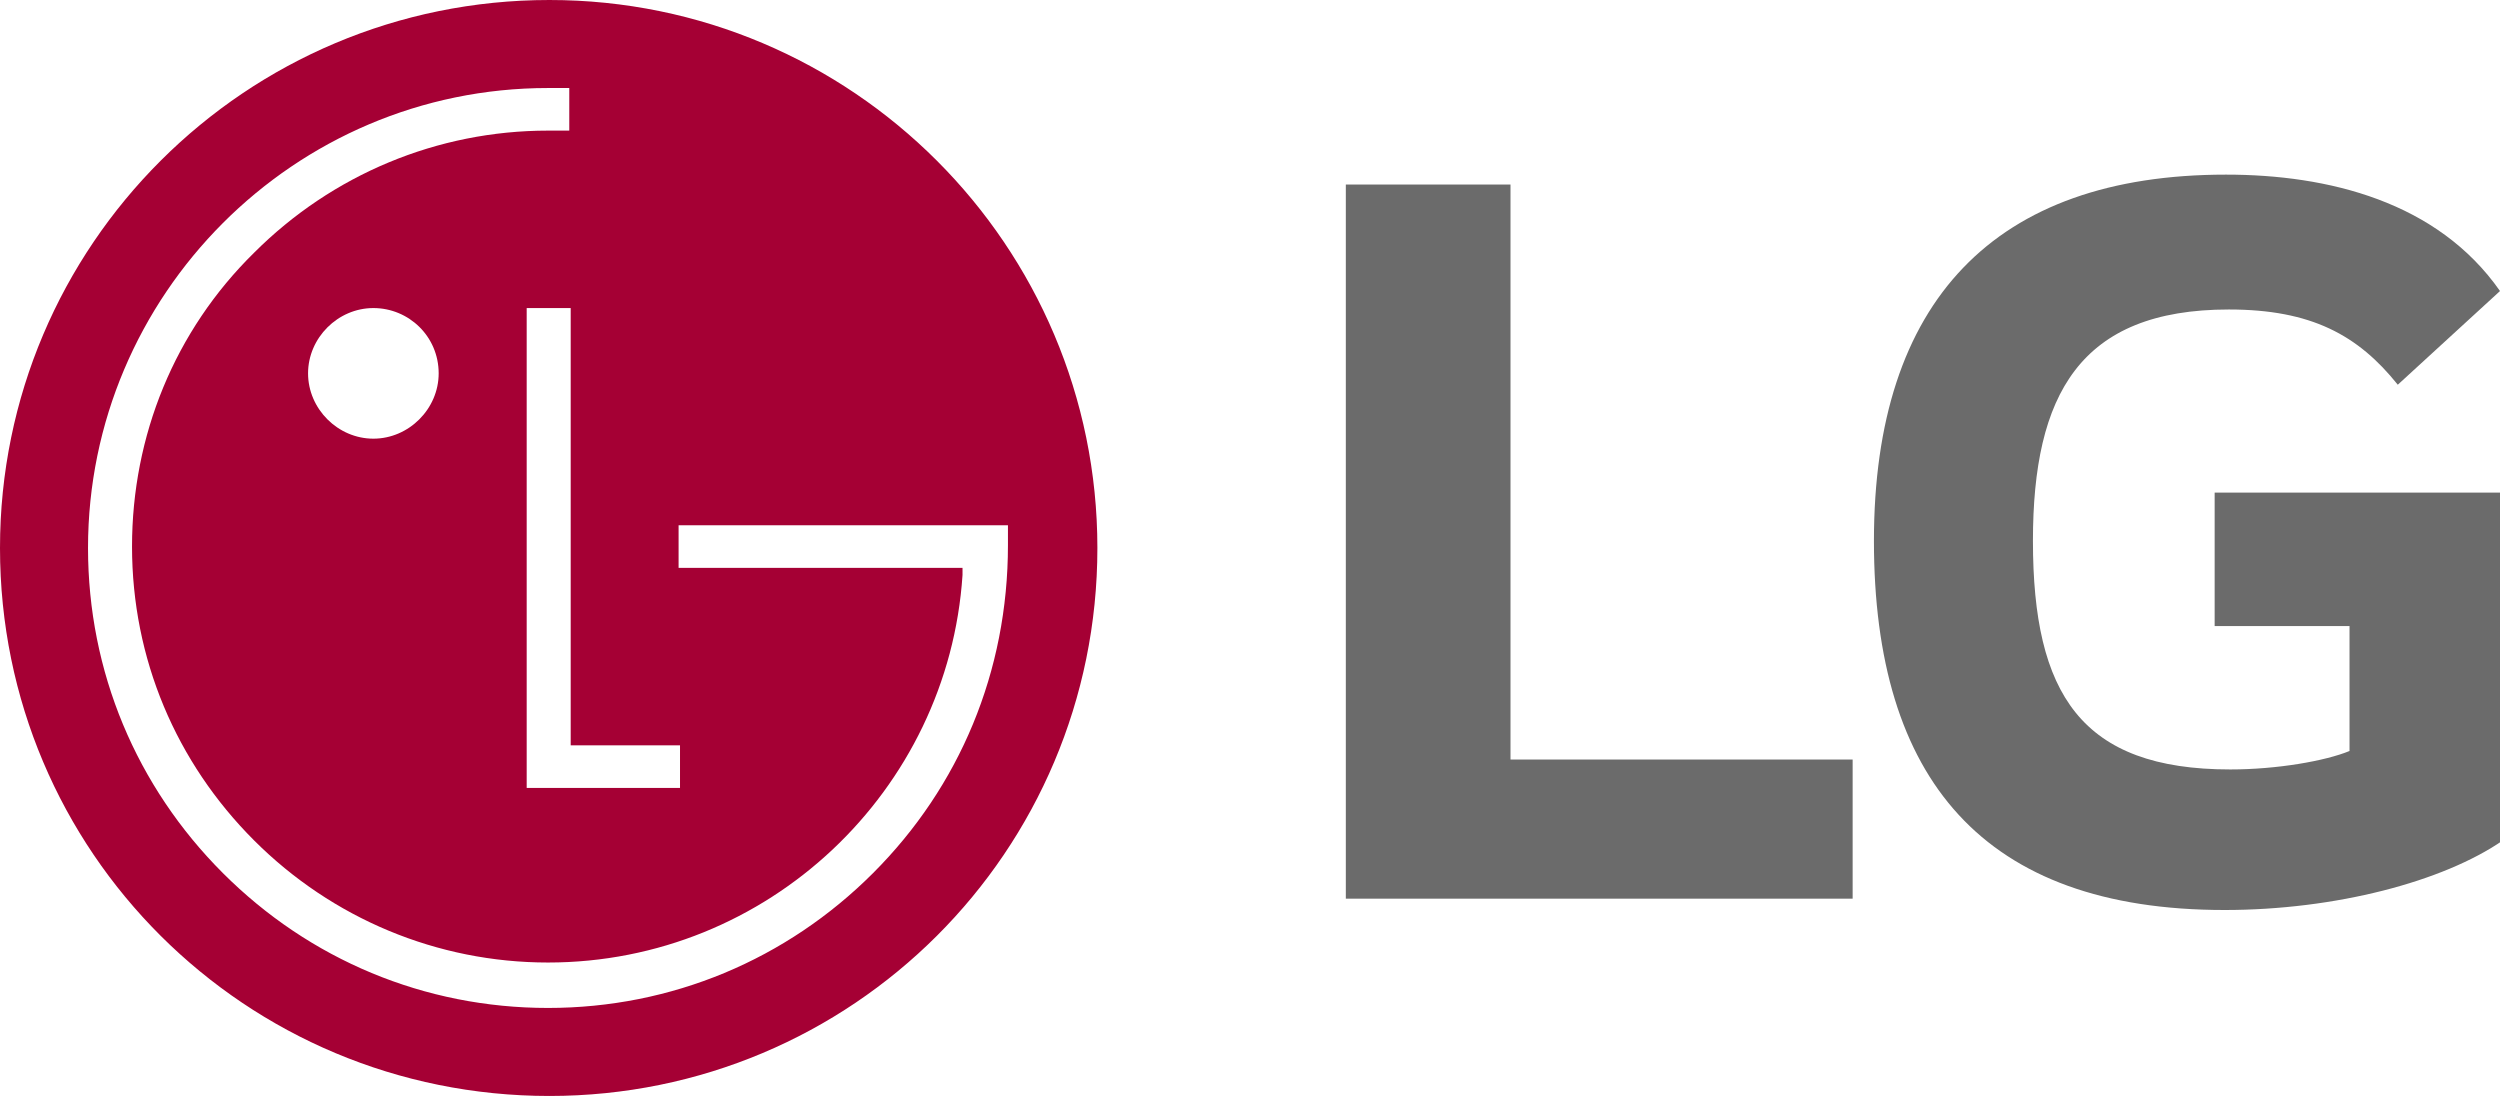 <svg xmlns="http://www.w3.org/2000/svg" viewBox="0 0 176.1 77.2" style="enable-background:new 0 0 176.1 77.2" xml:space="preserve"><path d="M38.7 0C17.3 0 0 17.3 0 38.6 0 60 17.3 77.2 38.7 77.2 60 77.2 77.3 60 77.3 38.6 77.3 17.3 60 0 38.7 0zm9.2 52.5v3H37.1V21.7h3.1v30.8h7.7zm13.6 9C55.4 67.6 47.3 71 38.6 71s-16.8-3.4-22.9-9.5c-6.1-6.1-9.5-14.2-9.5-22.9 0-17.8 14.5-32.4 32.4-32.4h1.5v3h-1.5c-7.8 0-15.2 3.1-20.7 8.6-5.6 5.5-8.6 12.9-8.6 20.7 0 7.9 3.1 15.2 8.6 20.7s12.9 8.6 20.7 8.6c15.5 0 28.2-12.1 29.2-27.3V40h-20v-3H71v1.4c0 8.9-3.4 17-9.5 23.1zM30.9 26.3c0 2.5-2.1 4.6-4.6 4.6s-4.6-2.1-4.6-4.6 2.1-4.6 4.6-4.6 4.6 2 4.6 4.6z" style="fill:#a50034"/><path d="M106.4 13H94.8v50.3h35.7v-9.8h-24.1V13zM156 44.1h9.5v8.8c-1.7.7-5.1 1.3-8.4 1.3-10.5 0-13.9-5.3-13.9-16.1 0-10.3 3.3-16.3 13.8-16.3 5.8 0 9.1 1.8 11.9 5.3l7.2-6.6c-4.4-6.3-12.1-8.2-19.3-8.2-16.3 0-24.8 8.9-24.8 25.8 0 16.8 7.7 26 24.7 26 7.8 0 15.4-2 19.6-4.9V34.7H156v9.4z" style="fill:#6b6b6b"/></svg>